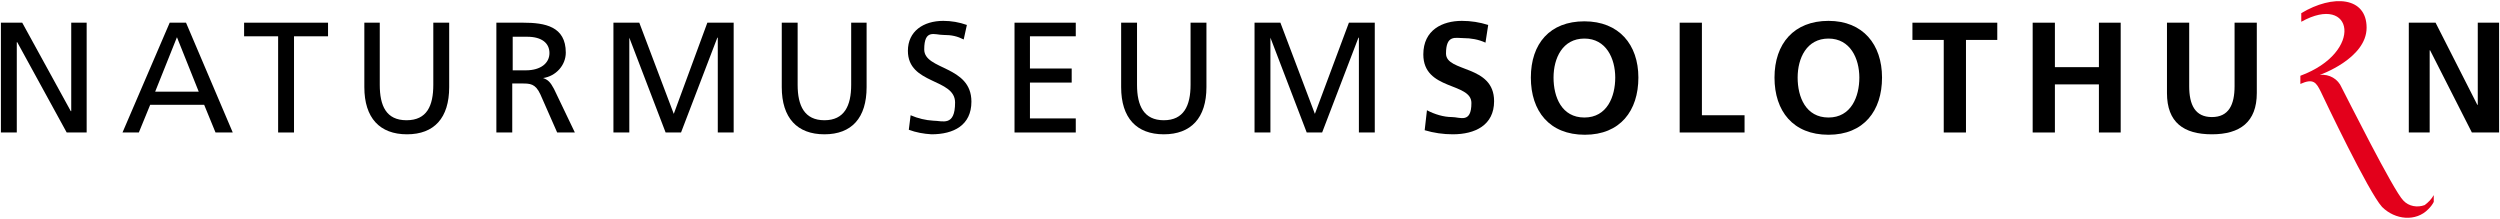 <?xml version="1.0" encoding="UTF-8"?>
<svg id="Ebene_1" xmlns="http://www.w3.org/2000/svg" width="551" height="48.2" version="1.1" viewBox="0 0 551 48.2">
  <!-- Generator: Adobe Illustrator 30.0.0, SVG Export Plug-In . SVG Version: 2.1.1 Build 123)  -->
  <defs>
    <style>
      .st0 {
        fill: #e3001b;
      }
    </style>
  </defs>
  <path class="st0" d="M511.5,20.2c-1-2-1.6-3-4.5-1.7v-1.8c14.1-5.2,11.7-18.3.2-11.9v-1.9c7-4.2,14.4-3.6,14.4,3.2s-10.3,10.4-10.3,10.4c2.1-.2,4,.9,4.8,2.8.8,1.5,11.5,22.9,13.6,24.9,1.2,1.3,3.1,1.6,4.7,1,.8-.6,1.5-1.3,2-2.2v1.5c-.3.6-.7,1.1-1.2,1.6-2.7,2.8-7.3,2.4-10.2-.5-3-3.3-12.7-23.7-13.5-25.4Z"/>
  <polygon points=".2 29.2 3.7 29.2 3.7 9.3 3.8 9.3 14.7 29.2 19.1 29.2 19.1 5 15.7 5 15.7 24.5 15.6 24.5 4.9 5 .2 5 .2 29.2"/>
  <path d="M27,29.2h3.6l2.5-6.1h11.9l2.5,6.1h3.8l-10.3-24.2h-3.6l-10.4,24.2ZM43.8,20.2h-9.6l4.8-12,4.8,12Z"/>
  <polygon points="61.3 29.2 64.8 29.2 64.8 8 72.3 8 72.3 5 53.8 5 53.8 8 61.3 8 61.3 29.2"/>
  <path d="M99,5h-3.5v13.7c0,4.6-1.4,7.8-5.9,7.8s-5.9-3.2-5.9-7.8V5h-3.4v14.2c0,6.8,3.4,10.4,9.4,10.4s9.3-3.6,9.3-10.4V5Z"/>
  <path d="M109.4,29.2h3.5v-10.8h2.1c1.8,0,3,0,4.1,2.4l3.7,8.4h3.9l-4.6-9.6c-.8-1.5-1.3-2-2.4-2.4h0c2.8-.4,5-2.8,5-5.6,0-5.8-4.6-6.6-9.4-6.6h-5.9v24.2ZM112.9,8.1h3.3c3.2,0,4.9,1.4,4.9,3.6s-1.9,3.8-5.2,3.8h-2.9v-7.4Z"/>
  <polygon points="135.2 29.2 138.7 29.2 138.7 8.3 138.7 8.3 146.7 29.2 150.1 29.2 158.1 8.3 158.2 8.3 158.2 29.2 161.7 29.2 161.7 5 155.9 5 148.5 25.1 140.9 5 135.2 5 135.2 29.2"/>
  <path d="M191.1,5h-3.5v13.7c0,4.6-1.5,7.8-5.9,7.8s-5.9-3.2-5.9-7.8V5h-3.5v14.2c0,6.8,3.4,10.4,9.4,10.4s9.3-3.6,9.3-10.4V5Z"/>
  <path d="M213.1,5.5c-1.7-.6-3.4-.9-5.2-.9-4.4,0-7.8,2.3-7.8,6.6,0,7.5,10.4,6,10.4,11.4s-2.8,4-4.8,4c-1.7-.1-3.4-.5-5-1.2l-.4,3.2c1.6.6,3.3.9,5,1,4.9,0,8.8-2,8.8-7.2,0-8-10.4-6.9-10.4-11.5s2.3-3.2,4.2-3.2,3.1.3,4.5,1l.7-3.2Z"/>
  <polygon points="223.6 29.2 237.1 29.2 237.1 26.1 227 26.1 227 18.2 236.2 18.2 236.2 15.1 227 15.1 227 8 237.1 8 237.1 5 223.6 5 223.6 29.2"/>
  <path d="M265.9,5h-3.5v13.7c0,4.6-1.5,7.8-5.9,7.8s-5.9-3.2-5.9-7.8V5h-3.5v14.2c0,6.8,3.4,10.4,9.4,10.4s9.4-3.6,9.4-10.4V5Z"/>
  <polygon points="276.5 29.2 280 29.2 280 8.3 280 8.3 288 29.2 291.4 29.2 299.4 8.3 299.5 8.3 299.5 29.2 303 29.2 303 5 297.3 5 289.8 25.1 282.2 5 276.5 5 276.5 29.2"/>
  <path d="M328,5.5c-1.9-.6-3.8-.9-5.8-.9-4.3,0-8.5,2-8.5,7.4,0,8,10.6,6.1,10.6,10.7s-2.5,3.1-4.3,3.1-3.8-.6-5.5-1.5l-.5,4.4c2,.6,4.1.9,6.2.9,4.9,0,9.1-2,9.1-7.3,0-8.1-10.6-6.3-10.6-10.5s2.1-3.4,3.8-3.4,3.4.3,4.9,1l.6-3.9Z"/>
  <path d="M337.4,17.1c0,7.4,4.1,12.6,11.9,12.6s11.8-5.3,11.8-12.6-4.3-12.4-11.9-12.4-11.8,4.9-11.8,12.4ZM342.4,17.1c0-4.3,2-8.6,6.8-8.6s6.8,4.4,6.8,8.6-1.8,8.8-6.8,8.8-6.8-4.5-6.8-8.8Z"/>
  <polygon points="370.2 29.2 384.5 29.2 384.5 25.4 375.1 25.4 375.1 5 370.2 5 370.2 29.2"/>
  <path d="M391.1,17.1c0,7.4,4.1,12.6,11.9,12.6s11.8-5.3,11.8-12.6-4.2-12.5-11.8-12.5-11.9,5-11.9,12.5ZM396.2,17.1c0-4.3,2-8.6,6.8-8.6s6.8,4.4,6.8,8.6-1.8,8.8-6.8,8.8-6.8-4.5-6.8-8.8Z"/>
  <polygon points="428.4 29.2 433.3 29.2 433.3 8.8 440.2 8.8 440.2 5 421.5 5 421.5 8.8 428.4 8.8 428.4 29.2"/>
  <polygon points="448 29.2 452.9 29.2 452.9 18.6 462.6 18.6 462.6 29.2 467.4 29.2 467.4 5 462.6 5 462.6 14.8 452.9 14.8 452.9 5 448 5 448 29.2"/>
  <path d="M477.6,20.5c0,6.5,3.7,9.1,9.9,9.1s9.9-2.7,9.9-9.1V5h-4.9v14c0,4.1-1.3,6.8-5,6.8s-5-2.7-5-6.8V5h-4.9v15.5Z"/>
  <polygon points="530.9 29.2 535.5 29.2 535.5 11.1 535.6 11.1 544.8 29.2 550.8 29.2 550.8 5 546.1 5 546.1 23.1 546 23.1 536.8 5 530.9 5 530.9 29.2"/>
</svg>